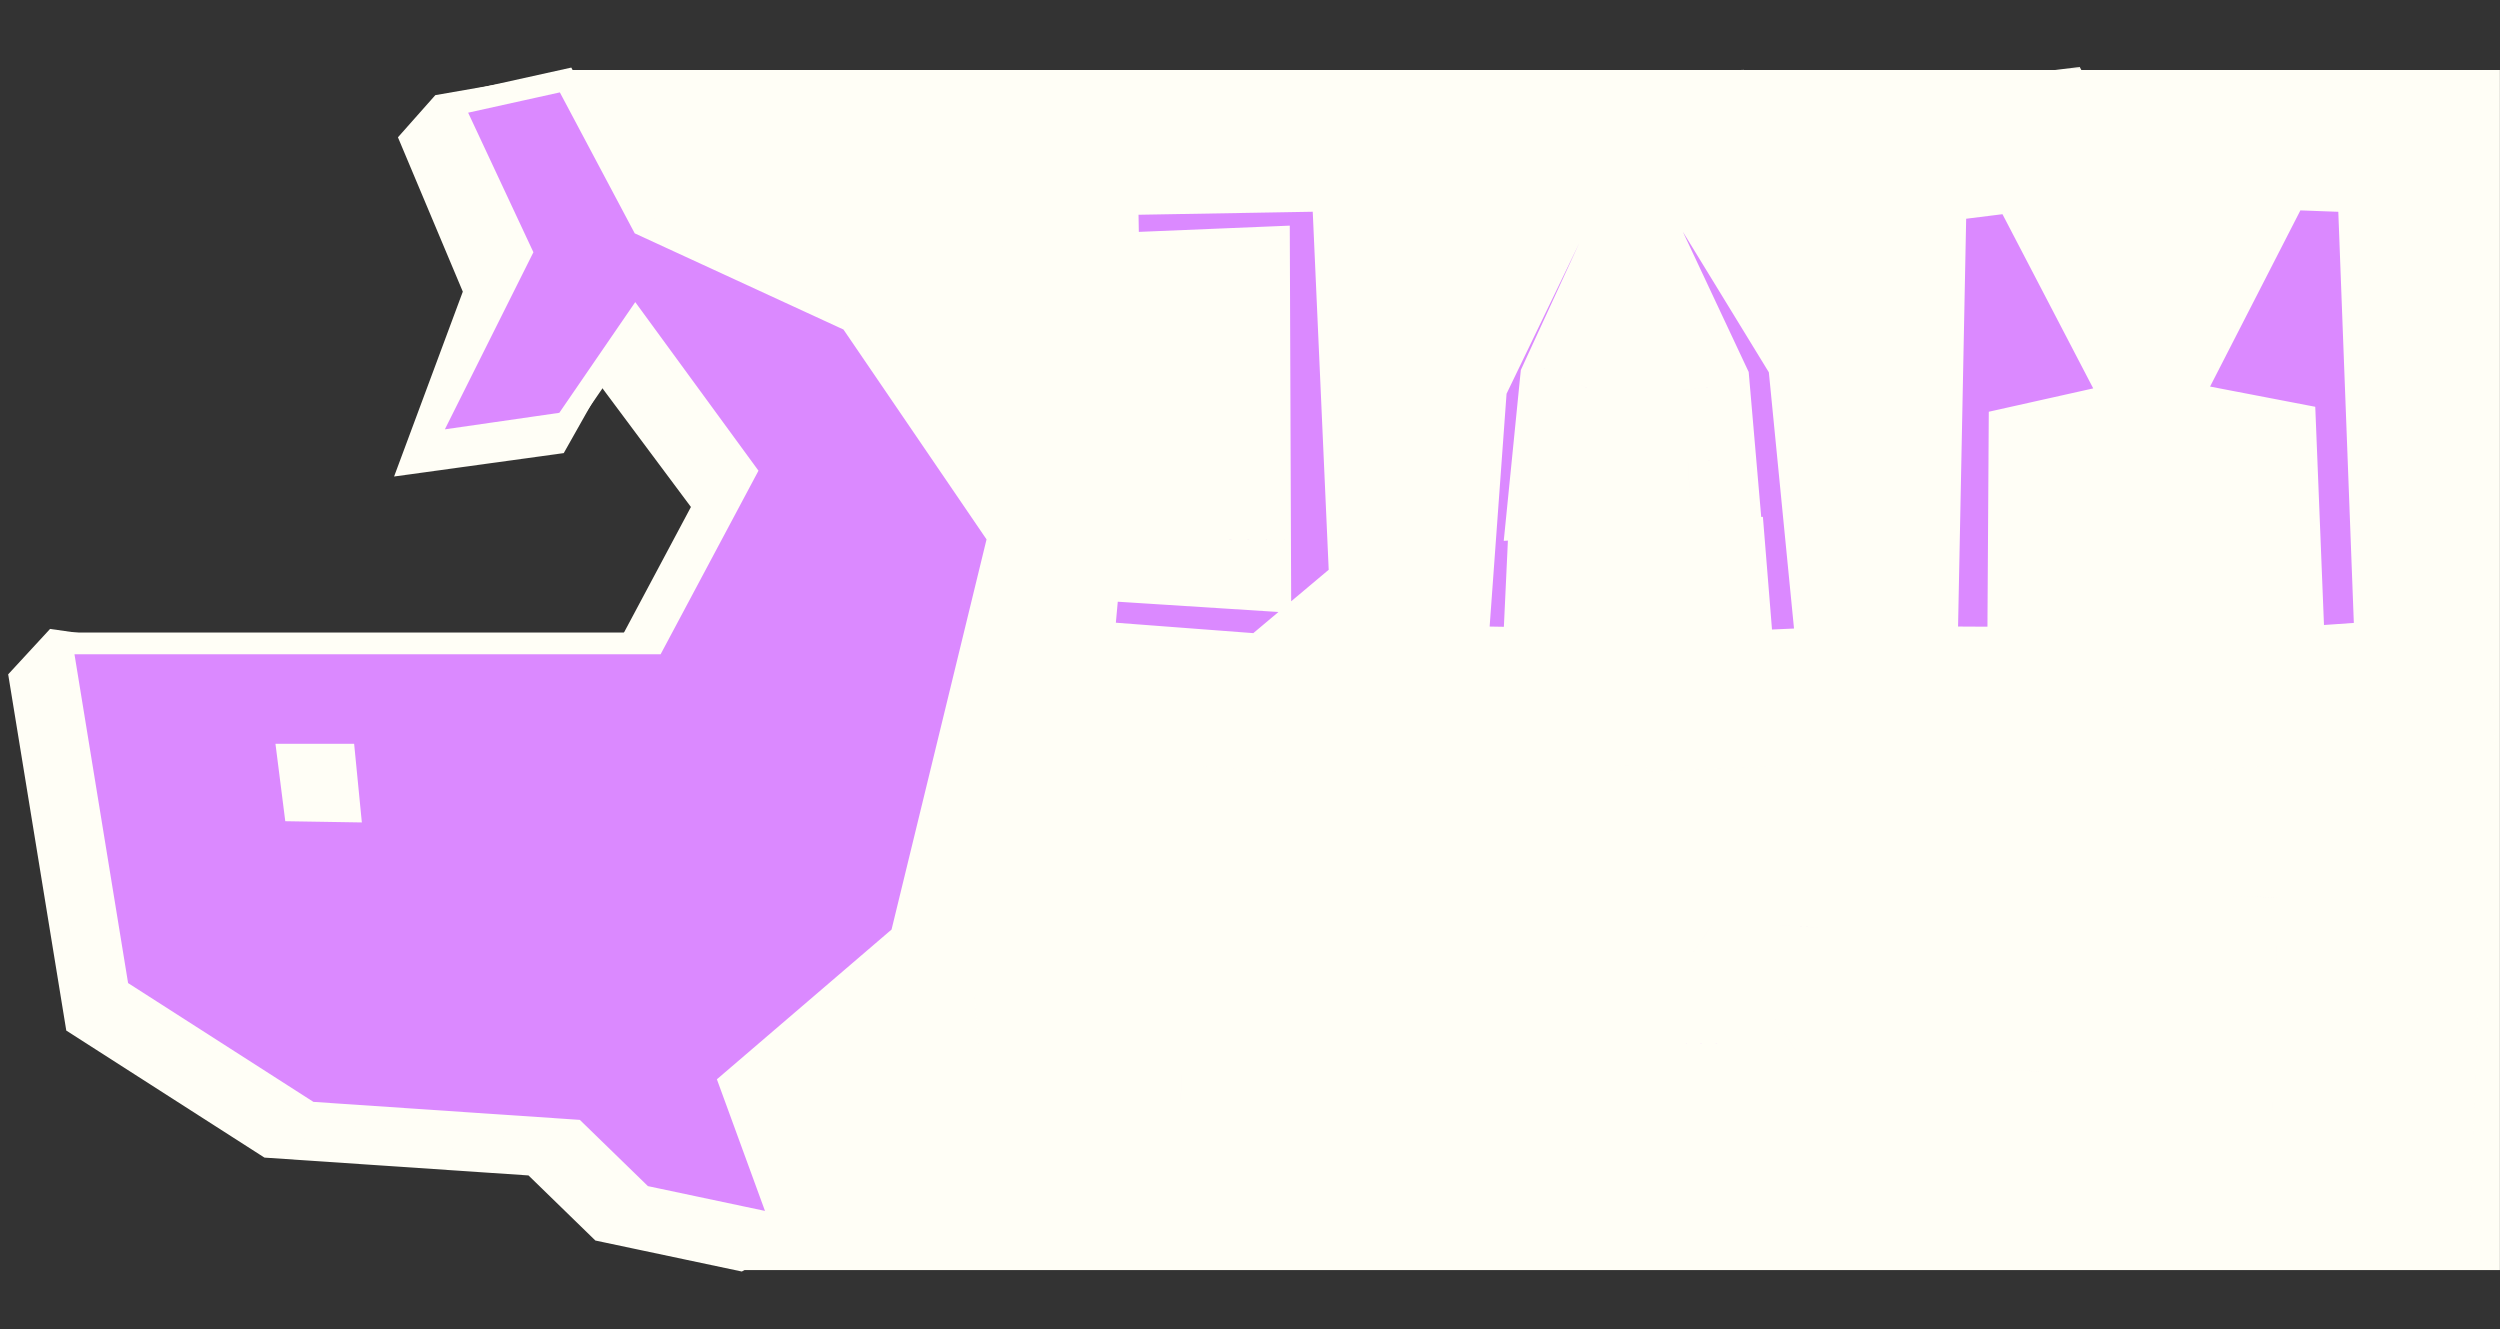 <?xml version="1.0" encoding="UTF-8"?> <svg xmlns="http://www.w3.org/2000/svg" width="126" height="67" viewBox="0 0 126 67" fill="none"><rect x="0" y="0" width="126" height="67" fill="#333333" stroke="none"/><path d="M28.719 3.527H125.995V64.01H37.199L32.71 59.23L28.719 33.769L36.202 32.816L37.199 20.992L28.719 18.648V3.527Z" fill="#FFFEF6"></path><mask id="path-2-outside-1_267_59978" maskUnits="userSpaceOnUse" x="48.914" y="36.559" width="76" height="28" fill="black"><rect fill="white" x="48.914" y="36.559" width="76" height="28"></rect><path d="M58.648 40.463L65.075 40.248L65.044 45.383L59.509 45.414L59.294 46.736L65.567 49.596L65.075 58.851L53.421 59.958L52.867 53.808L59.571 54.177L59.663 52.425L53.144 48.642L53.697 40.986L58.648 40.463ZM80.005 40.217L80.251 45.69L75.393 45.629L76.038 59.251L70.011 59.528L70.073 45.752L65.645 45.906L65.584 40.525L80.005 40.217ZM84.932 59.866L84.963 52.609L80.75 49.719L79.766 40.678L85.916 40.34L86.285 46.613L88.007 47.781L89.729 46.644L90.068 40.463L96.248 40.678L95.234 49.749L90.498 52.917L90.467 59.805L84.932 59.866ZM103.24 40.279L102.81 53.993L108.468 53.839L108.314 59.62L96.691 59.343L96.814 56.945C96.814 56.945 96.967 41.293 96.967 40.555L103.24 40.279ZM121.336 54.516L121.151 59.497L109.036 59.405L109.159 41.324L110.327 40.525L120.782 40.309L120.659 45.199L114.817 45.229L114.755 47.689L119.214 47.658L119.153 52.179L114.479 52.117L114.509 54.7L121.336 54.516Z"></path></mask><path d="M58.648 40.463L65.075 40.248L65.044 45.383L59.509 45.414L59.294 46.736L65.567 49.596L65.075 58.851L53.421 59.958L52.867 53.808L59.571 54.177L59.663 52.425L53.144 48.642L53.697 40.986L58.648 40.463ZM80.005 40.217L80.251 45.69L75.393 45.629L76.038 59.251L70.011 59.528L70.073 45.752L65.645 45.906L65.584 40.525L80.005 40.217ZM84.932 59.866L84.963 52.609L80.75 49.719L79.766 40.678L85.916 40.34L86.285 46.613L88.007 47.781L89.729 46.644L90.068 40.463L96.248 40.678L95.234 49.749L90.498 52.917L90.467 59.805L84.932 59.866ZM103.24 40.279L102.81 53.993L108.468 53.839L108.314 59.62L96.691 59.343L96.814 56.945C96.814 56.945 96.967 41.293 96.967 40.555L103.24 40.279ZM121.336 54.516L121.151 59.497L109.036 59.405L109.159 41.324L110.327 40.525L120.782 40.309L120.659 45.199L114.817 45.229L114.755 47.689L119.214 47.658L119.153 52.179L114.479 52.117L114.509 54.7L121.336 54.516Z" fill="#DB89FF"></path><path d="M58.648 40.463L58.533 37.037L58.411 37.041L58.288 37.054L58.648 40.463ZM65.075 40.248L68.502 40.268L68.524 36.703L64.96 36.822L65.075 40.248ZM65.044 45.383L65.063 48.81L68.451 48.792L68.472 45.404L65.044 45.383ZM59.509 45.414L59.49 41.986L56.592 42.002L56.126 44.863L59.509 45.414ZM59.294 46.736L55.911 46.185L55.49 48.769L57.872 49.855L59.294 46.736ZM65.567 49.596L68.99 49.778L69.114 47.446L66.989 46.477L65.567 49.596ZM65.075 58.851L65.399 62.264L68.341 61.984L68.498 59.033L65.075 58.851ZM53.421 59.958L50.007 60.266L50.316 63.696L53.745 63.371L53.421 59.958ZM52.867 53.808L53.056 50.386L49.098 50.168L49.453 54.116L52.867 53.808ZM59.571 54.177L59.382 57.6L62.813 57.789L62.994 54.358L59.571 54.177ZM59.663 52.425L63.086 52.605L63.196 50.512L61.383 49.46L59.663 52.425ZM53.144 48.642L49.725 48.395L49.571 50.532L51.424 51.607L53.144 48.642ZM53.697 40.986L53.338 37.577L50.486 37.878L50.279 40.739L53.697 40.986ZM58.763 43.889L65.19 43.673L64.96 36.822L58.533 37.037L58.763 43.889ZM61.647 40.227L61.617 45.362L68.472 45.404L68.502 40.268L61.647 40.227ZM65.025 41.955L59.49 41.986L59.528 48.841L65.063 48.81L65.025 41.955ZM56.126 44.863L55.911 46.185L62.677 47.287L62.892 45.964L56.126 44.863ZM57.872 49.855L64.145 52.715L66.989 46.477L60.716 43.617L57.872 49.855ZM62.144 49.414L61.652 58.669L68.498 59.033L68.99 49.778L62.144 49.414ZM64.751 55.439L53.097 56.546L53.745 63.371L65.399 62.264L64.751 55.439ZM56.835 59.651L56.281 53.501L49.453 54.116L50.007 60.266L56.835 59.651ZM52.679 57.231L59.382 57.6L59.759 50.755L53.056 50.386L52.679 57.231ZM62.994 54.358L63.086 52.605L56.24 52.245L56.148 53.997L62.994 54.358ZM61.383 49.46L54.864 45.678L51.424 51.607L57.943 55.389L61.383 49.46ZM56.563 48.89L57.116 41.233L50.279 40.739L49.725 48.395L56.563 48.89ZM54.057 44.394L59.008 43.872L58.288 37.054L53.338 37.577L54.057 44.394ZM80.005 40.217L83.429 40.063L83.279 36.719L79.932 36.79L80.005 40.217ZM80.251 45.69L80.208 49.118L83.838 49.164L83.675 45.537L80.251 45.69ZM75.393 45.629L75.436 42.202L71.797 42.156L71.969 45.791L75.393 45.629ZM76.038 59.251L76.196 62.675L79.625 62.518L79.462 59.089L76.038 59.251ZM70.011 59.528L66.584 59.513L66.568 63.117L70.169 62.952L70.011 59.528ZM70.073 45.752L73.501 45.767L73.516 42.203L69.954 42.326L70.073 45.752ZM65.645 45.906L62.218 45.945L62.258 49.453L65.764 49.331L65.645 45.906ZM65.584 40.525L65.51 37.098L62.117 37.17L62.156 40.564L65.584 40.525ZM76.581 40.371L76.827 45.844L83.675 45.537L83.429 40.063L76.581 40.371ZM80.295 42.263L75.436 42.202L75.349 49.056L80.208 49.118L80.295 42.263ZM71.969 45.791L72.615 59.413L79.462 59.089L78.817 45.467L71.969 45.791ZM75.881 55.827L69.854 56.104L70.169 62.952L76.196 62.675L75.881 55.827ZM73.439 59.543L73.501 45.767L66.645 45.737L66.584 59.513L73.439 59.543ZM69.954 42.326L65.526 42.48L65.764 49.331L70.192 49.178L69.954 42.326ZM69.072 45.867L69.011 40.485L62.156 40.564L62.218 45.945L69.072 45.867ZM65.657 43.951L80.078 43.644L79.932 36.79L65.51 37.098L65.657 43.951ZM84.932 59.866L81.505 59.852L81.49 63.332L84.97 63.294L84.932 59.866ZM84.963 52.609L88.391 52.624L88.398 50.809L86.902 49.783L84.963 52.609ZM80.75 49.719L77.343 50.09L77.513 51.654L78.811 52.545L80.75 49.719ZM79.766 40.678L79.578 37.256L75.968 37.454L76.359 41.049L79.766 40.678ZM85.916 40.34L89.338 40.139L89.138 36.73L85.728 36.918L85.916 40.34ZM86.285 46.613L82.864 46.814L82.963 48.501L84.361 49.449L86.285 46.613ZM88.007 47.781L86.083 50.618L87.982 51.906L89.897 50.641L88.007 47.781ZM89.729 46.644L91.619 49.504L93.058 48.553L93.152 46.831L89.729 46.644ZM90.068 40.463L90.187 37.038L86.829 36.92L86.645 40.276L90.068 40.463ZM96.248 40.678L99.655 41.059L100.066 37.382L96.368 37.253L96.248 40.678ZM95.234 49.749L97.139 52.599L98.463 51.713L98.64 50.13L95.234 49.749ZM90.498 52.917L88.593 50.068L87.079 51.08L87.07 52.901L90.498 52.917ZM90.467 59.805L90.505 63.232L93.88 63.194L93.895 59.82L90.467 59.805ZM88.36 59.881L88.391 52.624L81.535 52.595L81.505 59.852L88.36 59.881ZM86.902 49.783L82.69 46.892L78.811 52.545L83.024 55.435L86.902 49.783ZM84.158 49.348L83.174 40.307L76.359 41.049L77.343 50.09L84.158 49.348ZM79.955 44.101L86.105 43.762L85.728 36.918L79.578 37.256L79.955 44.101ZM82.495 40.541L82.864 46.814L89.707 46.412L89.338 40.139L82.495 40.541ZM84.361 49.449L86.083 50.618L89.932 44.945L88.21 43.777L84.361 49.449ZM89.897 50.641L91.619 49.504L87.84 43.784L86.118 44.922L89.897 50.641ZM93.152 46.831L93.49 40.65L86.645 40.276L86.307 46.456L93.152 46.831ZM89.948 43.889L96.129 44.104L96.368 37.253L90.187 37.038L89.948 43.889ZM92.842 40.297L91.827 49.368L98.64 50.13L99.655 41.059L92.842 40.297ZM93.328 46.9L88.593 50.068L92.404 55.766L97.139 52.599L93.328 46.9ZM87.07 52.901L87.04 59.789L93.895 59.82L93.926 52.932L87.07 52.901ZM90.429 56.377L84.894 56.439L84.97 63.294L90.505 63.232L90.429 56.377ZM103.24 40.279L106.666 40.386L106.782 36.691L103.089 36.854L103.24 40.279ZM102.81 53.993L99.384 53.885L99.27 57.518L102.903 57.419L102.81 53.993ZM108.468 53.839L111.894 53.93L111.99 50.315L108.375 50.413L108.468 53.839ZM108.314 59.62L108.232 63.047L111.649 63.128L111.74 59.711L108.314 59.62ZM96.691 59.343L93.267 59.168L93.087 62.686L96.609 62.77L96.691 59.343ZM96.814 56.945L100.237 57.12L100.24 57.05L100.241 56.978L96.814 56.945ZM96.967 40.555L96.816 37.131L93.54 37.276V40.555H96.967ZM99.814 40.171L99.384 53.885L106.236 54.1L106.666 40.386L99.814 40.171ZM102.903 57.419L108.561 57.266L108.375 50.413L102.717 50.567L102.903 57.419ZM105.041 53.748L104.888 59.529L111.74 59.711L111.894 53.93L105.041 53.748ZM108.396 56.194L96.772 55.917L96.609 62.77L108.232 63.047L108.396 56.194ZM100.114 59.519L100.237 57.12L93.39 56.769L93.267 59.168L100.114 59.519ZM96.814 56.945C100.241 56.978 100.241 56.978 100.241 56.978C100.241 56.978 100.241 56.978 100.241 56.978C100.241 56.977 100.241 56.977 100.241 56.976C100.241 56.974 100.241 56.971 100.241 56.967C100.241 56.96 100.241 56.948 100.241 56.934C100.242 56.904 100.242 56.86 100.243 56.803C100.244 56.688 100.245 56.519 100.248 56.304C100.252 55.875 100.258 55.261 100.265 54.521C100.279 53.042 100.299 51.062 100.318 49.06C100.356 45.073 100.395 40.946 100.395 40.555H93.54C93.54 40.902 93.502 44.971 93.463 48.994C93.444 50.996 93.424 52.976 93.41 54.454C93.403 55.194 93.397 55.808 93.393 56.237C93.391 56.452 93.389 56.62 93.388 56.735C93.387 56.793 93.387 56.837 93.386 56.866C93.386 56.881 93.386 56.892 93.386 56.9C93.386 56.904 93.386 56.907 93.386 56.908C93.386 56.909 93.386 56.91 93.386 56.91C93.386 56.911 93.386 56.911 93.386 56.911C93.386 56.911 93.386 56.911 96.814 56.945ZM97.118 43.98L103.391 43.703L103.089 36.854L96.816 37.131L97.118 43.98ZM121.336 54.516L124.761 54.642L124.896 50.991L121.243 51.089L121.336 54.516ZM121.151 59.497L121.125 62.925L124.453 62.95L124.576 59.624L121.151 59.497ZM109.036 59.405L105.608 59.382L105.585 62.806L109.01 62.832L109.036 59.405ZM109.159 41.324L107.223 38.495L105.744 39.508L105.731 41.301L109.159 41.324ZM110.327 40.525L110.257 37.098L109.235 37.119L108.392 37.696L110.327 40.525ZM120.782 40.309L124.209 40.395L124.299 36.809L120.712 36.882L120.782 40.309ZM120.659 45.199L120.677 48.626L124.002 48.608L124.086 45.285L120.659 45.199ZM114.817 45.229L114.799 41.802L111.473 41.819L111.39 45.144L114.817 45.229ZM114.755 47.689L111.329 47.603L111.24 51.141L114.779 51.117L114.755 47.689ZM119.214 47.658L122.641 47.705L122.689 44.207L119.19 44.231L119.214 47.658ZM119.153 52.179L119.107 55.606L122.533 55.651L122.58 52.225L119.153 52.179ZM114.479 52.117L114.524 48.69L111.009 48.644L111.051 52.158L114.479 52.117ZM114.509 54.7L111.082 54.741L111.123 58.221L114.602 58.127L114.509 54.7ZM117.91 54.389L117.726 59.37L124.576 59.624L124.761 54.642L117.91 54.389ZM121.177 56.07L109.062 55.977L109.01 62.832L121.125 62.925L121.177 56.07ZM112.463 59.428L112.586 41.347L105.731 41.301L105.608 59.382L112.463 59.428ZM111.094 44.153L112.263 43.353L108.392 37.696L107.223 38.495L111.094 44.153ZM110.398 43.951L120.853 43.736L120.712 36.882L110.257 37.098L110.398 43.951ZM117.356 40.223L117.233 45.112L124.086 45.285L124.209 40.395L117.356 40.223ZM120.641 41.771L114.799 41.802L114.835 48.657L120.677 48.626L120.641 41.771ZM111.39 45.144L111.329 47.603L118.182 47.775L118.243 45.315L111.39 45.144ZM114.779 51.117L119.238 51.086L119.19 44.231L114.732 44.262L114.779 51.117ZM115.787 47.612L115.725 52.132L122.58 52.225L122.641 47.705L115.787 47.612ZM119.198 48.751L114.524 48.69L114.433 55.544L119.107 55.606L119.198 48.751ZM111.051 52.158L111.082 54.741L117.937 54.659L117.906 52.076L111.051 52.158ZM114.602 58.127L121.428 57.942L121.243 51.089L114.417 51.274L114.602 58.127Z" fill="#FFFEF6" mask="url(#path-2-outside-1_267_59978)"></path><path d="M79.633 47.181V34.273L80.641 49.394L79.633 47.181Z" fill="#FFFEF6"></path><mask id="path-5-outside-2_267_59978" maskUnits="userSpaceOnUse" x="47.914" y="3" width="78" height="36" fill="black"><rect fill="white" x="47.914" y="3" width="78" height="36"></rect><path d="M53.883 7.442L69.451 7.174L70.48 30.258L64.306 35.447L52.496 34.553L53.211 26.679L61.622 27.216L61.577 14.958L54.017 15.271L53.883 7.442ZM92.498 17.642L94.198 34.955L86.145 35.313L85.698 29.766L79.301 30.303L79.077 35.09L71.382 34.955L72.545 18.939L78.137 7.353L86.011 7.04L92.498 17.642ZM79.614 23.592L85.072 23.279L84.758 19.655L82.343 14.511L80.016 19.566L79.614 23.592ZM95.713 7.979L102.871 7.084L108.419 17.732L113.876 7.084L121.169 7.353L122.197 34.597L113.832 35.179L113.25 20.64L111.013 25.65L106.182 26.008L103.677 20.774L103.587 35.045L95.177 35L95.713 7.979Z"></path></mask><path d="M53.883 7.442L69.451 7.174L70.48 30.258L64.306 35.447L52.496 34.553L53.211 26.679L61.622 27.216L61.577 14.958L54.017 15.271L53.883 7.442ZM92.498 17.642L94.198 34.955L86.145 35.313L85.698 29.766L79.301 30.303L79.077 35.09L71.382 34.955L72.545 18.939L78.137 7.353L86.011 7.04L92.498 17.642ZM79.614 23.592L85.072 23.279L84.758 19.655L82.343 14.511L80.016 19.566L79.614 23.592ZM95.713 7.979L102.871 7.084L108.419 17.732L113.876 7.084L121.169 7.353L122.197 34.597L113.832 35.179L113.25 20.64L111.013 25.65L106.182 26.008L103.677 20.774L103.587 35.045L95.177 35L95.713 7.979Z" fill="#DB89FF"></path><path d="M53.883 7.442L53.823 4.001L50.383 4.061L50.442 7.501L53.883 7.442ZM69.451 7.174L72.889 7.021L72.74 3.675L69.391 3.733L69.451 7.174ZM70.48 30.258L72.694 32.892L73.993 31.8L73.918 30.105L70.48 30.258ZM64.306 35.447L64.046 38.879L65.446 38.985L66.52 38.082L64.306 35.447ZM52.496 34.553L49.069 34.241L48.752 37.72L52.236 37.984L52.496 34.553ZM53.211 26.679L53.431 23.245L50.088 23.031L49.784 26.367L53.211 26.679ZM61.622 27.216L61.403 30.65L65.077 30.885L65.063 27.203L61.622 27.216ZM61.577 14.958L65.018 14.945L65.005 11.372L61.435 11.52L61.577 14.958ZM54.017 15.271L50.576 15.33L50.636 18.855L54.159 18.709L54.017 15.271ZM53.942 10.883L69.51 10.614L69.391 3.733L53.823 4.001L53.942 10.883ZM66.013 7.327L67.042 30.411L73.918 30.105L72.889 7.021L66.013 7.327ZM68.266 27.624L62.092 32.813L66.52 38.082L72.694 32.892L68.266 27.624ZM64.566 32.016L52.756 31.121L52.236 37.984L64.046 38.879L64.566 32.016ZM55.923 34.864L56.639 26.991L49.784 26.367L49.069 34.241L55.923 34.864ZM52.992 30.113L61.403 30.65L61.841 23.782L53.431 23.245L52.992 30.113ZM65.063 27.203L65.018 14.945L58.136 14.97L58.181 27.228L65.063 27.203ZM61.435 11.52L53.874 11.833L54.159 18.709L61.72 18.396L61.435 11.52ZM57.457 15.212L57.323 7.383L50.442 7.501L50.576 15.33L57.457 15.212ZM92.498 17.642L95.923 17.306L95.846 16.52L95.433 15.846L92.498 17.642ZM94.198 34.955L94.351 38.393L97.978 38.232L97.623 34.619L94.198 34.955ZM86.145 35.313L82.715 35.59L82.982 38.898L86.298 38.751L86.145 35.313ZM85.698 29.766L89.128 29.489L88.85 26.048L85.41 26.337L85.698 29.766ZM79.301 30.303L79.013 26.873L76.004 27.126L75.863 30.142L79.301 30.303ZM79.077 35.09L79.017 38.53L82.358 38.589L82.514 35.25L79.077 35.09ZM71.382 34.955L67.95 34.706L67.687 38.333L71.322 38.396L71.382 34.955ZM72.545 18.939L69.446 17.444L69.161 18.035L69.113 18.69L72.545 18.939ZM78.137 7.353L78.001 3.914L75.936 3.996L75.038 5.857L78.137 7.353ZM86.011 7.04L88.947 5.244L87.892 3.521L85.874 3.601L86.011 7.04ZM79.614 23.592L76.19 23.25L75.789 27.259L79.811 27.028L79.614 23.592ZM85.072 23.279L85.269 26.715L88.805 26.512L88.5 22.983L85.072 23.279ZM84.758 19.655L88.187 19.359L88.134 18.748L87.873 18.193L84.758 19.655ZM82.343 14.511L85.458 13.048L82.311 6.347L79.217 13.072L82.343 14.511ZM80.016 19.566L76.89 18.127L76.65 18.65L76.592 19.223L80.016 19.566ZM89.073 17.979L90.773 35.291L97.623 34.619L95.923 17.306L89.073 17.979ZM94.045 31.517L85.993 31.875L86.298 38.751L94.351 38.393L94.045 31.517ZM89.575 35.036L89.128 29.489L82.268 30.042L82.715 35.59L89.575 35.036ZM85.41 26.337L79.013 26.873L79.588 33.732L85.986 33.195L85.41 26.337ZM75.863 30.142L75.639 34.929L82.514 35.25L82.738 30.463L75.863 30.142ZM79.137 31.649L71.442 31.515L71.322 38.396L79.017 38.53L79.137 31.649ZM74.814 35.205L75.978 19.189L69.113 18.69L67.95 34.706L74.814 35.205ZM75.645 20.435L81.237 8.848L75.038 5.857L69.446 17.444L75.645 20.435ZM78.274 10.791L86.148 10.478L85.874 3.601L78.001 3.914L78.274 10.791ZM83.076 8.836L89.562 19.438L95.433 15.846L88.947 5.244L83.076 8.836ZM79.811 27.028L85.269 26.715L84.874 19.843L79.417 20.157L79.811 27.028ZM88.5 22.983L88.187 19.359L81.33 19.952L81.643 23.575L88.5 22.983ZM87.873 18.193L85.458 13.048L79.228 15.973L81.644 21.118L87.873 18.193ZM79.217 13.072L76.89 18.127L83.142 21.004L85.469 15.949L79.217 13.072ZM76.592 19.223L76.19 23.25L83.038 23.935L83.441 19.908L76.592 19.223ZM95.713 7.979L95.287 4.564L92.332 4.934L92.273 7.911L95.713 7.979ZM102.871 7.084L105.923 5.494L104.818 3.373L102.444 3.67L102.871 7.084ZM108.419 17.732L105.367 19.322L108.443 25.227L111.481 19.301L108.419 17.732ZM113.876 7.084L114.003 3.645L111.814 3.565L110.814 5.515L113.876 7.084ZM121.169 7.353L124.607 7.223L124.487 4.031L121.295 3.914L121.169 7.353ZM122.197 34.597L122.436 38.03L125.762 37.799L125.636 34.468L122.197 34.597ZM113.832 35.179L110.393 35.316L110.535 38.858L114.07 38.612L113.832 35.179ZM113.25 20.64L116.689 20.502L110.108 19.237L113.25 20.64ZM111.013 25.65L111.268 29.082L113.318 28.93L114.156 27.053L111.013 25.65ZM106.182 26.008L103.078 27.494L104.092 29.613L106.436 29.44L106.182 26.008ZM103.677 20.774L106.781 19.288L100.235 20.752L103.677 20.774ZM103.587 35.045L103.569 38.486L107.007 38.504L107.028 35.066L103.587 35.045ZM95.177 35L91.736 34.932L91.667 38.423L95.158 38.441L95.177 35ZM96.14 11.394L103.298 10.499L102.444 3.67L95.287 4.564L96.14 11.394ZM99.819 8.674L105.367 19.322L111.47 16.142L105.923 5.494L99.819 8.674ZM111.481 19.301L116.939 8.654L110.814 5.515L105.356 16.162L111.481 19.301ZM113.75 10.523L121.042 10.792L121.295 3.914L114.003 3.645L113.75 10.523ZM117.73 7.483L118.759 34.727L125.636 34.468L124.607 7.223L117.73 7.483ZM121.959 31.164L113.593 31.746L114.07 38.612L122.436 38.03L121.959 31.164ZM117.27 35.041L116.689 20.502L109.812 20.777L110.393 35.316L117.27 35.041ZM110.108 19.237L107.871 24.247L114.156 27.053L116.392 22.042L110.108 19.237ZM110.759 22.218L105.928 22.576L106.436 29.44L111.268 29.082L110.759 22.218ZM109.286 24.522L106.781 19.288L100.572 22.259L103.078 27.494L109.286 24.522ZM100.235 20.752L100.146 35.023L107.028 35.066L107.118 20.795L100.235 20.752ZM103.605 31.604L95.195 31.559L95.158 38.441L103.569 38.486L103.605 31.604ZM98.617 35.068L99.154 8.047L92.273 7.911L91.736 34.932L98.617 35.068Z" fill="#FFFEF6" mask="url(#path-5-outside-2_267_59978)"></path><path d="M30.853 34.162L35.47 25.503L30.238 18.486L28.069 22.331L20.695 23.348L23.915 14.687L20.695 7.026L22.223 5.302L28.069 4.285L29.918 13.007L40.518 18.486L47.289 33.091L43.313 48.885L34.664 56.299L39.407 62.267L37.296 63.505L30.275 62.019L26.874 58.709L13.506 57.806L3.842 51.611L0.996 34.162L2.731 32.281L15.925 34.162H30.853Z" fill="#FFFEF6" stroke="#FFFEF6" stroke-width="1.096"></path><path d="M32.966 32.428L37.582 23.769L32.031 16.174L28.505 21.314L21.462 22.331L26.275 12.705L22.808 5.292L28.505 4.031L32.387 11.34L42.878 16.174L50.312 27.078L45.425 47.15L36.776 54.565L39.409 61.771L32.387 60.284L28.986 56.975L15.619 56.072L5.954 49.876L3.109 32.428H32.966Z" fill="#DB89FF" stroke="#FFFEF6" stroke-width="1.096"></path><path d="M14.378 41.389L13.883 37.486H17.848L18.237 41.451L14.378 41.389Z" fill="#FFFEF6"></path></svg> 